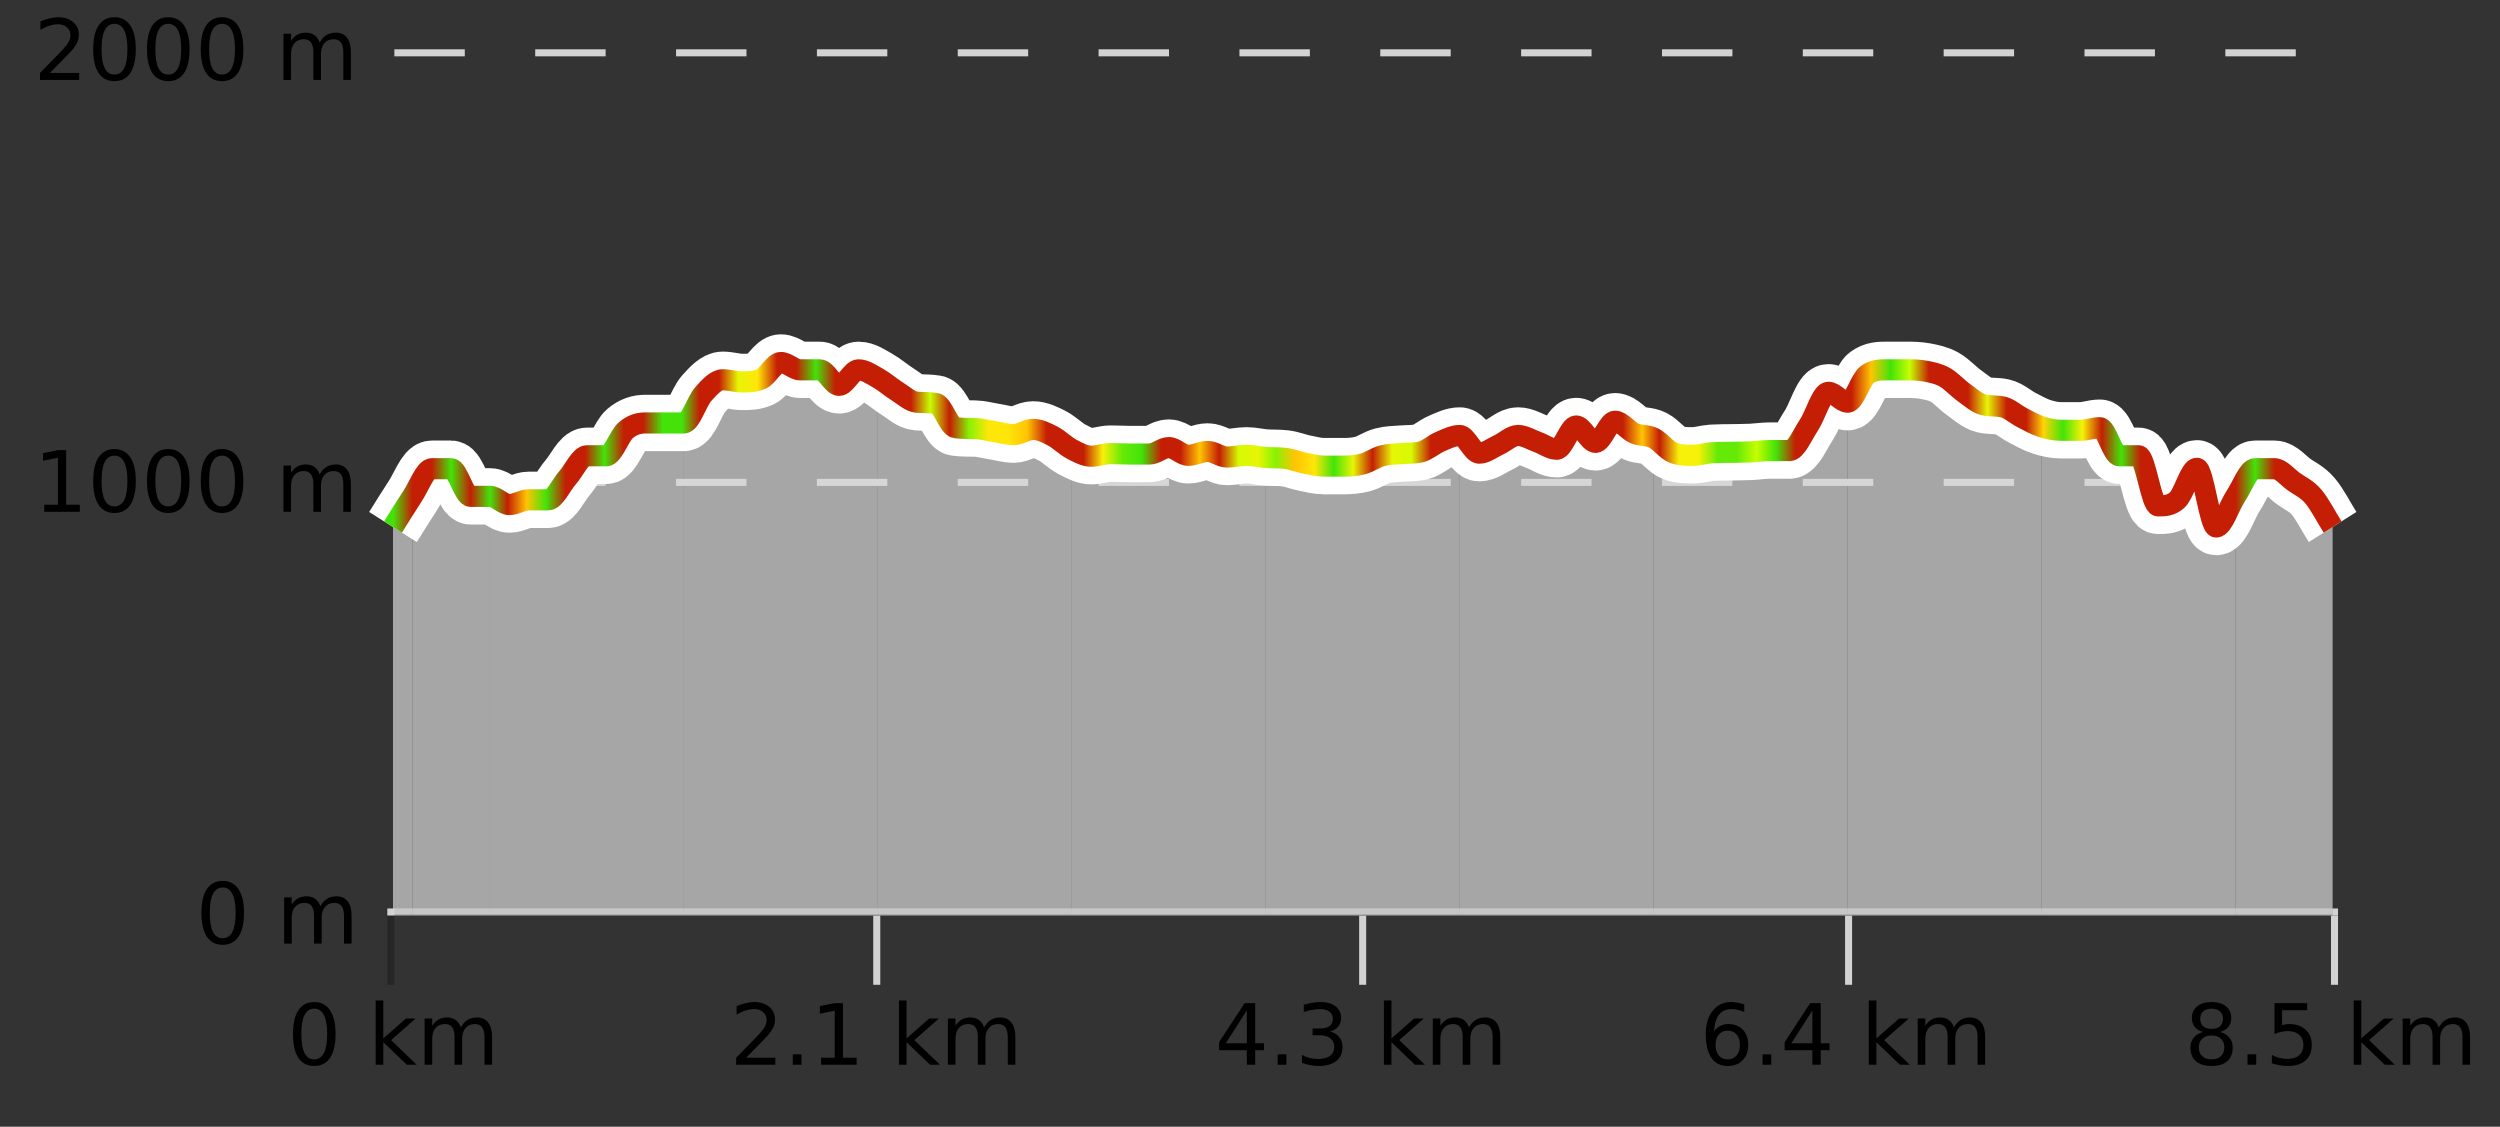 <?xml version="1.0" encoding="UTF-8"?>
<svg xmlns="http://www.w3.org/2000/svg" xmlns:xlink="http://www.w3.org/1999/xlink" width="355pt" height="160pt" viewBox="0 0 355 160" version="1.1">
<rect x="0" y="0" width="355" height="160" fill="#333333" stroke="none"/>
<defs>
<clipPath id="clip1">
  <path d="M 317 66 L 331.234 66 L 331.234 129.84 L 317 129.84 Z M 317 66 "/>
</clipPath>
<clipPath id="clip2">
  <path d="M 289 60 L 318 60 L 318 129.84 L 289 129.84 Z M 289 60 "/>
</clipPath>
<clipPath id="clip3">
  <path d="M 262 52 L 290 52 L 290 129.84 L 262 129.84 Z M 262 52 "/>
</clipPath>
<clipPath id="clip4">
  <path d="M 234 55 L 263 55 L 263 129.84 L 234 129.84 Z M 234 55 "/>
</clipPath>
<clipPath id="clip5">
  <path d="M 207 59 L 235 59 L 235 129.84 L 207 129.84 Z M 207 59 "/>
</clipPath>
<clipPath id="clip6">
  <path d="M 179 61 L 208 61 L 208 129.84 L 179 129.84 Z M 179 61 "/>
</clipPath>
<clipPath id="clip7">
  <path d="M 152 63 L 180 63 L 180 129.84 L 152 129.84 Z M 152 63 "/>
</clipPath>
<clipPath id="clip8">
  <path d="M 124 53 L 153 53 L 153 129.84 L 124 129.84 Z M 124 53 "/>
</clipPath>
<clipPath id="clip9">
  <path d="M 97 51 L 125 51 L 125 129.84 L 97 129.84 Z M 97 51 "/>
</clipPath>
<clipPath id="clip10">
  <path d="M 69 60 L 98 60 L 98 129.84 L 69 129.84 Z M 69 60 "/>
</clipPath>
<clipPath id="clip11">
  <path d="M 58 66 L 70 66 L 70 129.84 L 58 129.84 Z M 58 66 "/>
</clipPath>
<clipPath id="clip12">
  <path d="M 55.805 70 L 59 70 L 59 129.84 L 55.805 129.84 Z M 55.805 70 "/>
</clipPath>
<clipPath id="clip13">
  <path d="M 51.805 3.199 L 335.234 3.199 L 335.234 133.84 L 51.805 133.84 Z M 51.805 3.199 "/>
</clipPath>
<clipPath id="clip14">
  <path d="M 54.305 9 L 332.734 9 L 332.734 118 L 54.305 118 Z M 54.305 9 "/>
</clipPath>
<linearGradient id="linear0" gradientUnits="userSpaceOnUse" x1="55.803" y1="0" x2="331.231" y2="0" >
<stop offset="0" style="stop-color:rgb(26.275%,89.02%,3.529%);stop-opacity:1;"/>
<stop offset="0.01" style="stop-color:rgb(76.863%,11.765%,1.569%);stop-opacity:1;"/>
<stop offset="0.02" style="stop-color:rgb(76.863%,11.765%,1.569%);stop-opacity:1;"/>
<stop offset="0.03" style="stop-color:rgb(26.275%,89.02%,3.529%);stop-opacity:1;"/>
<stop offset="0.04" style="stop-color:rgb(76.863%,11.765%,1.569%);stop-opacity:1;"/>
<stop offset="0.05" style="stop-color:rgb(26.275%,89.02%,3.529%);stop-opacity:1;"/>
<stop offset="0.059" style="stop-color:rgb(76.863%,11.765%,1.569%);stop-opacity:1;"/>
<stop offset="0.069" style="stop-color:rgb(100%,76.863%,1.176%);stop-opacity:1;"/>
<stop offset="0.079" style="stop-color:rgb(26.275%,89.02%,3.529%);stop-opacity:1;"/>
<stop offset="0.089" style="stop-color:rgb(76.863%,11.765%,1.569%);stop-opacity:1;"/>
<stop offset="0.099" style="stop-color:rgb(76.863%,11.765%,1.569%);stop-opacity:1;"/>
<stop offset="0.109" style="stop-color:rgb(26.275%,89.02%,3.529%);stop-opacity:1;"/>
<stop offset="0.119" style="stop-color:rgb(76.863%,11.765%,1.569%);stop-opacity:1;"/>
<stop offset="0.129" style="stop-color:rgb(76.863%,11.765%,1.569%);stop-opacity:1;"/>
<stop offset="0.139" style="stop-color:rgb(26.275%,89.02%,3.529%);stop-opacity:1;"/>
<stop offset="0.149" style="stop-color:rgb(26.275%,89.02%,3.529%);stop-opacity:1;"/>
<stop offset="0.158" style="stop-color:rgb(76.863%,11.765%,1.569%);stop-opacity:1;"/>
<stop offset="0.168" style="stop-color:rgb(76.863%,11.765%,1.569%);stop-opacity:1;"/>
<stop offset="0.178" style="stop-color:rgb(90.588%,96.078%,2.353%);stop-opacity:1;"/>
<stop offset="0.188" style="stop-color:rgb(100%,90.196%,3.529%);stop-opacity:1;"/>
<stop offset="0.198" style="stop-color:rgb(76.863%,11.765%,1.569%);stop-opacity:1;"/>
<stop offset="0.208" style="stop-color:rgb(76.863%,11.765%,1.569%);stop-opacity:1;"/>
<stop offset="0.218" style="stop-color:rgb(26.275%,89.02%,3.529%);stop-opacity:1;"/>
<stop offset="0.228" style="stop-color:rgb(76.863%,11.765%,1.569%);stop-opacity:1;"/>
<stop offset="0.238" style="stop-color:rgb(76.863%,11.765%,1.569%);stop-opacity:1;"/>
<stop offset="0.248" style="stop-color:rgb(76.863%,11.765%,1.569%);stop-opacity:1;"/>
<stop offset="0.257" style="stop-color:rgb(76.863%,11.765%,1.569%);stop-opacity:1;"/>
<stop offset="0.267" style="stop-color:rgb(76.863%,11.765%,1.569%);stop-opacity:1;"/>
<stop offset="0.277" style="stop-color:rgb(78.039%,99.608%,0.392%);stop-opacity:1;"/>
<stop offset="0.287" style="stop-color:rgb(76.863%,11.765%,1.569%);stop-opacity:1;"/>
<stop offset="0.297" style="stop-color:rgb(52.941%,94.902%,1.569%);stop-opacity:1;"/>
<stop offset="0.307" style="stop-color:rgb(100%,90.196%,3.529%);stop-opacity:1;"/>
<stop offset="0.317" style="stop-color:rgb(100%,90.196%,3.529%);stop-opacity:1;"/>
<stop offset="0.327" style="stop-color:rgb(100%,76.863%,1.176%);stop-opacity:1;"/>
<stop offset="0.337" style="stop-color:rgb(76.863%,11.765%,1.569%);stop-opacity:1;"/>
<stop offset="0.347" style="stop-color:rgb(76.863%,11.765%,1.569%);stop-opacity:1;"/>
<stop offset="0.356" style="stop-color:rgb(76.863%,11.765%,1.569%);stop-opacity:1;"/>
<stop offset="0.366" style="stop-color:rgb(96.863%,94.51%,3.529%);stop-opacity:1;"/>
<stop offset="0.376" style="stop-color:rgb(39.608%,91.765%,2.745%);stop-opacity:1;"/>
<stop offset="0.386" style="stop-color:rgb(26.275%,89.02%,3.529%);stop-opacity:1;"/>
<stop offset="0.396" style="stop-color:rgb(76.863%,11.765%,1.569%);stop-opacity:1;"/>
<stop offset="0.406" style="stop-color:rgb(76.863%,11.765%,1.569%);stop-opacity:1;"/>
<stop offset="0.416" style="stop-color:rgb(100%,76.863%,1.176%);stop-opacity:1;"/>
<stop offset="0.426" style="stop-color:rgb(76.863%,11.765%,1.569%);stop-opacity:1;"/>
<stop offset="0.436" style="stop-color:rgb(84.314%,98.039%,1.176%);stop-opacity:1;"/>
<stop offset="0.446" style="stop-color:rgb(90.588%,96.078%,2.353%);stop-opacity:1;"/>
<stop offset="0.455" style="stop-color:rgb(52.941%,94.902%,1.569%);stop-opacity:1;"/>
<stop offset="0.465" style="stop-color:rgb(100%,76.863%,1.176%);stop-opacity:1;"/>
<stop offset="0.475" style="stop-color:rgb(100%,90.196%,3.529%);stop-opacity:1;"/>
<stop offset="0.485" style="stop-color:rgb(26.275%,89.02%,3.529%);stop-opacity:1;"/>
<stop offset="0.495" style="stop-color:rgb(90.588%,96.078%,2.353%);stop-opacity:1;"/>
<stop offset="0.505" style="stop-color:rgb(76.863%,11.765%,1.569%);stop-opacity:1;"/>
<stop offset="0.515" style="stop-color:rgb(90.588%,96.078%,2.353%);stop-opacity:1;"/>
<stop offset="0.525" style="stop-color:rgb(84.314%,98.039%,1.176%);stop-opacity:1;"/>
<stop offset="0.535" style="stop-color:rgb(76.863%,11.765%,1.569%);stop-opacity:1;"/>
<stop offset="0.545" style="stop-color:rgb(76.863%,11.765%,1.569%);stop-opacity:1;"/>
<stop offset="0.554" style="stop-color:rgb(76.863%,11.765%,1.569%);stop-opacity:1;"/>
<stop offset="0.564" style="stop-color:rgb(76.863%,11.765%,1.569%);stop-opacity:1;"/>
<stop offset="0.574" style="stop-color:rgb(76.863%,11.765%,1.569%);stop-opacity:1;"/>
<stop offset="0.584" style="stop-color:rgb(76.863%,11.765%,1.569%);stop-opacity:1;"/>
<stop offset="0.594" style="stop-color:rgb(76.863%,11.765%,1.569%);stop-opacity:1;"/>
<stop offset="0.604" style="stop-color:rgb(76.863%,11.765%,1.569%);stop-opacity:1;"/>
<stop offset="0.614" style="stop-color:rgb(76.863%,11.765%,1.569%);stop-opacity:1;"/>
<stop offset="0.624" style="stop-color:rgb(76.863%,11.765%,1.569%);stop-opacity:1;"/>
<stop offset="0.634" style="stop-color:rgb(76.863%,11.765%,1.569%);stop-opacity:1;"/>
<stop offset="0.644" style="stop-color:rgb(100%,76.863%,1.176%);stop-opacity:1;"/>
<stop offset="0.653" style="stop-color:rgb(76.863%,11.765%,1.569%);stop-opacity:1;"/>
<stop offset="0.663" style="stop-color:rgb(96.863%,94.51%,3.529%);stop-opacity:1;"/>
<stop offset="0.673" style="stop-color:rgb(96.863%,94.51%,3.529%);stop-opacity:1;"/>
<stop offset="0.683" style="stop-color:rgb(39.608%,91.765%,2.745%);stop-opacity:1;"/>
<stop offset="0.693" style="stop-color:rgb(39.608%,91.765%,2.745%);stop-opacity:1;"/>
<stop offset="0.703" style="stop-color:rgb(78.039%,99.608%,0.392%);stop-opacity:1;"/>
<stop offset="0.713" style="stop-color:rgb(26.275%,89.02%,3.529%);stop-opacity:1;"/>
<stop offset="0.723" style="stop-color:rgb(76.863%,11.765%,1.569%);stop-opacity:1;"/>
<stop offset="0.733" style="stop-color:rgb(76.863%,11.765%,1.569%);stop-opacity:1;"/>
<stop offset="0.743" style="stop-color:rgb(76.863%,11.765%,1.569%);stop-opacity:1;"/>
<stop offset="0.752" style="stop-color:rgb(76.863%,11.765%,1.569%);stop-opacity:1;"/>
<stop offset="0.762" style="stop-color:rgb(100%,76.863%,1.176%);stop-opacity:1;"/>
<stop offset="0.772" style="stop-color:rgb(26.275%,89.02%,3.529%);stop-opacity:1;"/>
<stop offset="0.782" style="stop-color:rgb(78.039%,99.608%,0.392%);stop-opacity:1;"/>
<stop offset="0.792" style="stop-color:rgb(76.863%,11.765%,1.569%);stop-opacity:1;"/>
<stop offset="0.802" style="stop-color:rgb(76.863%,11.765%,1.569%);stop-opacity:1;"/>
<stop offset="0.812" style="stop-color:rgb(76.863%,11.765%,1.569%);stop-opacity:1;"/>
<stop offset="0.822" style="stop-color:rgb(90.588%,96.078%,2.353%);stop-opacity:1;"/>
<stop offset="0.832" style="stop-color:rgb(76.863%,11.765%,1.569%);stop-opacity:1;"/>
<stop offset="0.842" style="stop-color:rgb(76.863%,11.765%,1.569%);stop-opacity:1;"/>
<stop offset="0.851" style="stop-color:rgb(100%,83.529%,2.353%);stop-opacity:1;"/>
<stop offset="0.861" style="stop-color:rgb(26.275%,89.02%,3.529%);stop-opacity:1;"/>
<stop offset="0.871" style="stop-color:rgb(96.863%,94.51%,3.529%);stop-opacity:1;"/>
<stop offset="0.881" style="stop-color:rgb(76.863%,11.765%,1.569%);stop-opacity:1;"/>
<stop offset="0.891" style="stop-color:rgb(26.275%,89.02%,3.529%);stop-opacity:1;"/>
<stop offset="0.901" style="stop-color:rgb(76.863%,11.765%,1.569%);stop-opacity:1;"/>
<stop offset="0.911" style="stop-color:rgb(76.863%,11.765%,1.569%);stop-opacity:1;"/>
<stop offset="0.921" style="stop-color:rgb(76.863%,11.765%,1.569%);stop-opacity:1;"/>
<stop offset="0.931" style="stop-color:rgb(76.863%,11.765%,1.569%);stop-opacity:1;"/>
<stop offset="0.941" style="stop-color:rgb(76.863%,11.765%,1.569%);stop-opacity:1;"/>
<stop offset="0.95" style="stop-color:rgb(76.863%,11.765%,1.569%);stop-opacity:1;"/>
<stop offset="0.96" style="stop-color:rgb(26.275%,89.02%,3.529%);stop-opacity:1;"/>
<stop offset="0.97" style="stop-color:rgb(76.863%,11.765%,1.569%);stop-opacity:1;"/>
<stop offset="0.98" style="stop-color:rgb(76.863%,11.765%,1.569%);stop-opacity:1;"/>
<stop offset="0.99" style="stop-color:rgb(76.863%,11.765%,1.569%);stop-opacity:1;"/>
<stop offset="1" style="stop-color:rgb(76.863%,11.765%,1.569%);stop-opacity:1;"/>
</linearGradient>
</defs>
<g id="surface1">
<path style="fill:none;stroke-width:1;stroke-linecap:butt;stroke-linejoin:miter;stroke:rgb(0%,0%,0%);stroke-opacity:0.247;stroke-miterlimit:10;" d="M 55.5 130 L 55.5 139.84 "/>
<path style="fill:none;stroke-width:1;stroke-linecap:butt;stroke-linejoin:miter;stroke:rgb(82.353%,82.353%,82.353%);stroke-opacity:1;stroke-miterlimit:10;" d="M 124.5 130 L 124.5 139.84 "/>
<path style="fill:none;stroke-width:1;stroke-linecap:butt;stroke-linejoin:miter;stroke:rgb(82.353%,82.353%,82.353%);stroke-opacity:1;stroke-miterlimit:10;" d="M 193.5 130 L 193.5 139.84 "/>
<path style="fill:none;stroke-width:1;stroke-linecap:butt;stroke-linejoin:miter;stroke:rgb(82.353%,82.353%,82.353%);stroke-opacity:1;stroke-miterlimit:10;" d="M 262.5 130 L 262.5 139.84 "/>
<path style="fill:none;stroke-width:1;stroke-linecap:butt;stroke-linejoin:miter;stroke:rgb(82.353%,82.353%,82.353%);stroke-opacity:1;stroke-miterlimit:10;" d="M 331.5 130 L 331.5 139.84 "/>
<path style="fill:none;stroke-width:1;stroke-linecap:butt;stroke-linejoin:miter;stroke:rgb(82.353%,82.353%,82.353%);stroke-opacity:1;stroke-miterlimit:10;" d="M 55 129.5 L 332 129.5 "/>
<path style=" stroke:none;fill-rule:nonzero;fill:rgb(0%,0%,0%);fill-opacity:1;" d="M 44.617 143.227 C 44.012 143.227 43.555 143.531 43.242 144.133 C 42.938 144.727 42.789 145.629 42.789 146.836 C 42.789 148.035 42.938 148.938 43.242 149.539 C 43.555 150.133 44.012 150.43 44.617 150.43 C 45.23 150.43 45.688 150.133 45.992 149.539 C 46.305 148.938 46.461 148.035 46.461 146.836 C 46.461 145.629 46.305 144.727 45.992 144.133 C 45.688 143.531 45.23 143.227 44.617 143.227 Z M 44.617 142.289 C 45.594 142.289 46.344 142.68 46.867 143.461 C 47.387 144.234 47.648 145.359 47.648 146.836 C 47.648 148.305 47.387 149.43 46.867 150.211 C 46.344 150.984 45.594 151.367 44.617 151.367 C 43.637 151.367 42.887 150.984 42.367 150.211 C 41.855 149.43 41.602 148.305 41.602 146.836 C 41.602 145.359 41.855 144.234 42.367 143.461 C 42.887 142.68 43.637 142.289 44.617 142.289 Z M 53.348 142.07 L 54.426 142.07 L 54.426 147.461 L 57.645 144.633 L 59.02 144.633 L 55.535 147.695 L 59.176 151.195 L 57.77 151.195 L 54.426 147.992 L 54.426 151.195 L 53.348 151.195 Z M 65.438 145.898 C 65.707 145.41 66.031 145.051 66.406 144.82 C 66.781 144.594 67.223 144.477 67.734 144.477 C 68.422 144.477 68.945 144.719 69.312 145.195 C 69.688 145.676 69.875 146.352 69.875 147.227 L 69.875 151.195 L 68.797 151.195 L 68.797 147.273 C 68.797 146.641 68.68 146.172 68.453 145.867 C 68.234 145.566 67.895 145.414 67.438 145.414 C 66.875 145.414 66.43 145.602 66.109 145.977 C 65.785 146.344 65.625 146.848 65.625 147.492 L 65.625 151.195 L 64.547 151.195 L 64.547 147.273 C 64.547 146.641 64.43 146.172 64.203 145.867 C 63.984 145.566 63.641 145.414 63.172 145.414 C 62.617 145.414 62.18 145.602 61.859 145.977 C 61.535 146.344 61.375 146.848 61.375 147.492 L 61.375 151.195 L 60.297 151.195 L 60.297 144.633 L 61.375 144.633 L 61.375 145.648 C 61.625 145.254 61.922 144.961 62.266 144.773 C 62.609 144.578 63.016 144.477 63.484 144.477 C 63.961 144.477 64.367 144.598 64.703 144.836 C 65.035 145.078 65.281 145.43 65.438 145.898 Z M 40.805 140.055 "/>
<path style=" stroke:none;fill-rule:nonzero;fill:rgb(0%,0%,0%);fill-opacity:1;" d="M 105.957 150.195 L 110.098 150.195 L 110.098 151.195 L 104.535 151.195 L 104.535 150.195 C 104.98 149.738 105.59 149.117 106.363 148.336 C 107.145 147.547 107.633 147.035 107.832 146.805 C 108.215 146.391 108.48 146.035 108.629 145.742 C 108.785 145.441 108.863 145.148 108.863 144.867 C 108.863 144.398 108.695 144.02 108.363 143.727 C 108.039 143.438 107.617 143.289 107.098 143.289 C 106.723 143.289 106.324 143.352 105.91 143.477 C 105.504 143.602 105.066 143.801 104.598 144.07 L 104.598 142.867 C 105.074 142.68 105.52 142.539 105.926 142.445 C 106.34 142.344 106.723 142.289 107.066 142.289 C 107.973 142.289 108.695 142.52 109.238 142.977 C 109.777 143.426 110.051 144.031 110.051 144.789 C 110.051 145.145 109.98 145.484 109.848 145.805 C 109.711 146.129 109.465 146.508 109.113 146.945 C 109.008 147.062 108.695 147.391 108.176 147.93 C 107.652 148.473 106.914 149.227 105.957 150.195 Z M 112.578 149.711 L 113.812 149.711 L 113.812 151.195 L 112.578 151.195 Z M 116.594 150.195 L 118.531 150.195 L 118.531 143.523 L 116.422 143.945 L 116.422 142.867 L 118.516 142.445 L 119.703 142.445 L 119.703 150.195 L 121.641 150.195 L 121.641 151.195 L 116.594 151.195 Z M 127.652 142.07 L 128.73 142.07 L 128.73 147.461 L 131.949 144.633 L 133.324 144.633 L 129.84 147.695 L 133.48 151.195 L 132.074 151.195 L 128.73 147.992 L 128.73 151.195 L 127.652 151.195 Z M 139.742 145.898 C 140.012 145.41 140.336 145.051 140.711 144.82 C 141.086 144.594 141.527 144.477 142.039 144.477 C 142.727 144.477 143.25 144.719 143.617 145.195 C 143.992 145.676 144.18 146.352 144.18 147.227 L 144.18 151.195 L 143.102 151.195 L 143.102 147.273 C 143.102 146.641 142.984 146.172 142.758 145.867 C 142.539 145.566 142.199 145.414 141.742 145.414 C 141.18 145.414 140.734 145.602 140.414 145.977 C 140.09 146.344 139.93 146.848 139.93 147.492 L 139.93 151.195 L 138.852 151.195 L 138.852 147.273 C 138.852 146.641 138.734 146.172 138.508 145.867 C 138.289 145.566 137.945 145.414 137.477 145.414 C 136.922 145.414 136.484 145.602 136.164 145.977 C 135.84 146.344 135.68 146.848 135.68 147.492 L 135.68 151.195 L 134.602 151.195 L 134.602 144.633 L 135.68 144.633 L 135.68 145.648 C 135.93 145.254 136.227 144.961 136.57 144.773 C 136.914 144.578 137.32 144.477 137.789 144.477 C 138.266 144.477 138.672 144.598 139.008 144.836 C 139.34 145.078 139.586 145.43 139.742 145.898 Z M 103.66 140.055 "/>
<path style=" stroke:none;fill-rule:nonzero;fill:rgb(0%,0%,0%);fill-opacity:1;" d="M 177.047 143.477 L 174.062 148.148 L 177.047 148.148 Z M 176.734 142.445 L 178.234 142.445 L 178.234 148.148 L 179.484 148.148 L 179.484 149.133 L 178.234 149.133 L 178.234 151.195 L 177.047 151.195 L 177.047 149.133 L 173.109 149.133 L 173.109 147.992 Z M 181.43 149.711 L 182.664 149.711 L 182.664 151.195 L 181.43 151.195 Z M 188.84 146.477 C 189.402 146.602 189.84 146.859 190.152 147.242 C 190.473 147.617 190.637 148.086 190.637 148.648 C 190.637 149.516 190.34 150.188 189.746 150.664 C 189.152 151.133 188.309 151.367 187.215 151.367 C 186.848 151.367 186.469 151.328 186.074 151.258 C 185.688 151.188 185.293 151.078 184.887 150.93 L 184.887 149.789 C 185.207 149.977 185.562 150.125 185.949 150.227 C 186.344 150.32 186.754 150.367 187.184 150.367 C 187.922 150.367 188.484 150.223 188.871 149.93 C 189.266 149.641 189.465 149.211 189.465 148.648 C 189.465 148.141 189.281 147.738 188.918 147.445 C 188.551 147.156 188.051 147.008 187.418 147.008 L 186.387 147.008 L 186.387 146.039 L 187.465 146.039 C 188.035 146.039 188.48 145.926 188.793 145.695 C 189.105 145.457 189.262 145.117 189.262 144.68 C 189.262 144.234 189.098 143.891 188.777 143.648 C 188.465 143.41 188.012 143.289 187.418 143.289 C 187.082 143.289 186.73 143.328 186.355 143.398 C 185.988 143.461 185.582 143.566 185.137 143.711 L 185.137 142.664 C 185.594 142.539 186.016 142.445 186.402 142.383 C 186.797 142.32 187.168 142.289 187.512 142.289 C 188.418 142.289 189.129 142.492 189.652 142.898 C 190.172 143.305 190.434 143.859 190.434 144.555 C 190.434 145.047 190.293 145.457 190.012 145.789 C 189.738 146.125 189.348 146.352 188.84 146.477 Z M 196.508 142.07 L 197.586 142.07 L 197.586 147.461 L 200.805 144.633 L 202.18 144.633 L 198.695 147.695 L 202.336 151.195 L 200.93 151.195 L 197.586 147.992 L 197.586 151.195 L 196.508 151.195 Z M 208.598 145.898 C 208.867 145.41 209.191 145.051 209.566 144.82 C 209.941 144.594 210.383 144.477 210.895 144.477 C 211.582 144.477 212.105 144.719 212.473 145.195 C 212.848 145.676 213.035 146.352 213.035 147.227 L 213.035 151.195 L 211.957 151.195 L 211.957 147.273 C 211.957 146.641 211.84 146.172 211.613 145.867 C 211.395 145.566 211.055 145.414 210.598 145.414 C 210.035 145.414 209.59 145.602 209.27 145.977 C 208.945 146.344 208.785 146.848 208.785 147.492 L 208.785 151.195 L 207.707 151.195 L 207.707 147.273 C 207.707 146.641 207.59 146.172 207.363 145.867 C 207.145 145.566 206.801 145.414 206.332 145.414 C 205.777 145.414 205.34 145.602 205.02 145.977 C 204.695 146.344 204.535 146.848 204.535 147.492 L 204.535 151.195 L 203.457 151.195 L 203.457 144.633 L 204.535 144.633 L 204.535 145.648 C 204.785 145.254 205.082 144.961 205.426 144.773 C 205.77 144.578 206.176 144.477 206.645 144.477 C 207.121 144.477 207.527 144.598 207.863 144.836 C 208.195 145.078 208.441 145.43 208.598 145.898 Z M 172.516 140.055 "/>
<path style=" stroke:none;fill-rule:nonzero;fill:rgb(0%,0%,0%);fill-opacity:1;" d="M 245.344 146.352 C 244.812 146.352 244.391 146.535 244.078 146.898 C 243.766 147.266 243.609 147.758 243.609 148.383 C 243.609 149.02 243.766 149.52 244.078 149.883 C 244.391 150.25 244.812 150.43 245.344 150.43 C 245.875 150.43 246.289 150.25 246.594 149.883 C 246.906 149.52 247.062 149.02 247.062 148.383 C 247.062 147.758 246.906 147.266 246.594 146.898 C 246.289 146.535 245.875 146.352 245.344 146.352 Z M 247.688 142.633 L 247.688 143.711 C 247.383 143.578 247.082 143.473 246.781 143.398 C 246.477 143.328 246.18 143.289 245.891 143.289 C 245.109 143.289 244.508 143.555 244.094 144.086 C 243.688 144.609 243.453 145.398 243.391 146.461 C 243.617 146.129 243.906 145.875 244.25 145.695 C 244.602 145.508 244.988 145.414 245.406 145.414 C 246.281 145.414 246.973 145.68 247.484 146.211 C 247.992 146.742 248.25 147.469 248.25 148.383 C 248.25 149.289 247.984 150.016 247.453 150.555 C 246.922 151.098 246.219 151.367 245.344 151.367 C 244.32 151.367 243.547 150.984 243.016 150.211 C 242.484 149.43 242.219 148.305 242.219 146.836 C 242.219 145.453 242.547 144.348 243.203 143.523 C 243.859 142.703 244.738 142.289 245.844 142.289 C 246.133 142.289 246.43 142.32 246.734 142.383 C 247.035 142.438 247.352 142.52 247.688 142.633 Z M 250.289 149.711 L 251.523 149.711 L 251.523 151.195 L 250.289 151.195 Z M 257.355 143.477 L 254.371 148.148 L 257.355 148.148 Z M 257.043 142.445 L 258.543 142.445 L 258.543 148.148 L 259.793 148.148 L 259.793 149.133 L 258.543 149.133 L 258.543 151.195 L 257.355 151.195 L 257.355 149.133 L 253.418 149.133 L 253.418 147.992 Z M 265.367 142.07 L 266.445 142.07 L 266.445 147.461 L 269.664 144.633 L 271.039 144.633 L 267.555 147.695 L 271.195 151.195 L 269.789 151.195 L 266.445 147.992 L 266.445 151.195 L 265.367 151.195 Z M 277.457 145.898 C 277.727 145.41 278.051 145.051 278.426 144.82 C 278.801 144.594 279.242 144.477 279.754 144.477 C 280.441 144.477 280.965 144.719 281.332 145.195 C 281.707 145.676 281.895 146.352 281.895 147.227 L 281.895 151.195 L 280.816 151.195 L 280.816 147.273 C 280.816 146.641 280.699 146.172 280.473 145.867 C 280.254 145.566 279.914 145.414 279.457 145.414 C 278.895 145.414 278.449 145.602 278.129 145.977 C 277.805 146.344 277.645 146.848 277.645 147.492 L 277.645 151.195 L 276.566 151.195 L 276.566 147.273 C 276.566 146.641 276.449 146.172 276.223 145.867 C 276.004 145.566 275.66 145.414 275.191 145.414 C 274.637 145.414 274.199 145.602 273.879 145.977 C 273.555 146.344 273.395 146.848 273.395 147.492 L 273.395 151.195 L 272.316 151.195 L 272.316 144.633 L 273.395 144.633 L 273.395 145.648 C 273.645 145.254 273.941 144.961 274.285 144.773 C 274.629 144.578 275.035 144.477 275.504 144.477 C 275.98 144.477 276.387 144.598 276.723 144.836 C 277.055 145.078 277.301 145.43 277.457 145.898 Z M 241.375 140.055 "/>
<path style=" stroke:none;fill-rule:nonzero;fill:rgb(0%,0%,0%);fill-opacity:1;" d="M 314.043 147.039 C 313.48 147.039 313.035 147.191 312.715 147.492 C 312.391 147.797 312.23 148.207 312.23 148.727 C 312.23 149.258 312.391 149.676 312.715 149.977 C 313.035 150.281 313.48 150.43 314.043 150.43 C 314.605 150.43 315.047 150.281 315.371 149.977 C 315.691 149.676 315.855 149.258 315.855 148.727 C 315.855 148.207 315.691 147.797 315.371 147.492 C 315.059 147.191 314.613 147.039 314.043 147.039 Z M 312.855 146.539 C 312.355 146.414 311.957 146.18 311.668 145.836 C 311.387 145.484 311.246 145.055 311.246 144.555 C 311.246 143.859 311.496 143.305 311.996 142.898 C 312.496 142.492 313.176 142.289 314.043 142.289 C 314.918 142.289 315.598 142.492 316.09 142.898 C 316.59 143.305 316.84 143.859 316.84 144.555 C 316.84 145.055 316.699 145.484 316.418 145.836 C 316.137 146.18 315.738 146.414 315.23 146.539 C 315.801 146.676 316.246 146.938 316.559 147.32 C 316.879 147.707 317.043 148.176 317.043 148.727 C 317.043 149.582 316.781 150.238 316.262 150.695 C 315.75 151.145 315.012 151.367 314.043 151.367 C 313.082 151.367 312.344 151.145 311.824 150.695 C 311.301 150.238 311.043 149.582 311.043 148.727 C 311.043 148.176 311.203 147.707 311.527 147.32 C 311.848 146.938 312.293 146.676 312.855 146.539 Z M 312.434 144.664 C 312.434 145.125 312.574 145.477 312.855 145.727 C 313.137 145.977 313.531 146.102 314.043 146.102 C 314.551 146.102 314.949 145.977 315.23 145.727 C 315.52 145.477 315.668 145.125 315.668 144.664 C 315.668 144.219 315.52 143.867 315.23 143.617 C 314.949 143.359 314.551 143.227 314.043 143.227 C 313.531 143.227 313.137 143.359 312.855 143.617 C 312.574 143.867 312.434 144.219 312.434 144.664 Z M 319.148 149.711 L 320.383 149.711 L 320.383 151.195 L 319.148 151.195 Z M 322.977 142.445 L 327.617 142.445 L 327.617 143.445 L 324.055 143.445 L 324.055 145.586 C 324.23 145.523 324.402 145.484 324.57 145.461 C 324.746 145.43 324.918 145.414 325.086 145.414 C 326.062 145.414 326.84 145.688 327.414 146.227 C 327.984 146.758 328.273 147.477 328.273 148.383 C 328.273 149.332 327.977 150.066 327.383 150.586 C 326.797 151.109 325.977 151.367 324.914 151.367 C 324.539 151.367 324.156 151.336 323.773 151.273 C 323.398 151.211 323.008 151.117 322.602 150.992 L 322.602 149.805 C 322.953 149.992 323.32 150.133 323.695 150.227 C 324.07 150.32 324.465 150.367 324.883 150.367 C 325.559 150.367 326.094 150.191 326.492 149.836 C 326.887 149.484 327.086 149 327.086 148.383 C 327.086 147.781 326.887 147.301 326.492 146.945 C 326.094 146.594 325.559 146.414 324.883 146.414 C 324.57 146.414 324.25 146.453 323.93 146.523 C 323.617 146.586 323.297 146.691 322.977 146.836 Z M 334.223 142.07 L 335.301 142.07 L 335.301 147.461 L 338.52 144.633 L 339.895 144.633 L 336.41 147.695 L 340.051 151.195 L 338.645 151.195 L 335.301 147.992 L 335.301 151.195 L 334.223 151.195 Z M 346.312 145.898 C 346.582 145.41 346.906 145.051 347.281 144.82 C 347.656 144.594 348.098 144.477 348.609 144.477 C 349.297 144.477 349.82 144.719 350.188 145.195 C 350.562 145.676 350.75 146.352 350.75 147.227 L 350.75 151.195 L 349.672 151.195 L 349.672 147.273 C 349.672 146.641 349.555 146.172 349.328 145.867 C 349.109 145.566 348.77 145.414 348.312 145.414 C 347.75 145.414 347.305 145.602 346.984 145.977 C 346.66 146.344 346.5 146.848 346.5 147.492 L 346.5 151.195 L 345.422 151.195 L 345.422 147.273 C 345.422 146.641 345.305 146.172 345.078 145.867 C 344.859 145.566 344.516 145.414 344.047 145.414 C 343.492 145.414 343.055 145.602 342.734 145.977 C 342.41 146.344 342.25 146.848 342.25 147.492 L 342.25 151.195 L 341.172 151.195 L 341.172 144.633 L 342.25 144.633 L 342.25 145.648 C 342.5 145.254 342.797 144.961 343.141 144.773 C 343.484 144.578 343.891 144.477 344.359 144.477 C 344.836 144.477 345.242 144.598 345.578 144.836 C 345.91 145.078 346.156 145.43 346.312 145.898 Z M 310.23 140.055 "/>
<path style="fill:none;stroke-width:1;stroke-linecap:butt;stroke-linejoin:miter;stroke:rgb(82.353%,82.353%,82.353%);stroke-opacity:1;stroke-dasharray:10,10;stroke-miterlimit:10;" d="M 56 7.5 L 331.23 7.5 "/>
<path style="fill:none;stroke-width:1;stroke-linecap:butt;stroke-linejoin:miter;stroke:rgb(82.353%,82.353%,82.353%);stroke-opacity:1;stroke-dasharray:10,10;stroke-miterlimit:10;" d="M 56 68.5 L 331.23 68.5 "/>
<path style="fill:none;stroke-width:1;stroke-linecap:butt;stroke-linejoin:miter;stroke:rgb(0%,0%,0%);stroke-opacity:0.247;stroke-miterlimit:10;" d="M 56 129.5 L 331.23 129.5 "/>
<g clip-path="url(#clip1)" clip-rule="nonzero">
<path style=" stroke:none;fill-rule:nonzero;fill:rgb(84.706%,84.706%,84.706%);fill-opacity:0.698;" d="M 317.461 70.48 C 318.379 69.176 319.297 66.559 320.215 66.559 C 321.133 66.559 322.051 66.559 322.969 66.559 C 323.887 66.559 324.805 67.742 325.723 68.398 C 326.641 69.051 327.559 69.41 328.477 70.48 C 329.395 71.555 330.312 73.383 331.23 74.836 L 331.23 129.84 L 317.461 129.84 Z M 317.461 70.48 "/>
</g>
<g clip-path="url(#clip2)" clip-rule="nonzero">
<path style=" stroke:none;fill-rule:nonzero;fill:rgb(84.706%,84.706%,84.706%);fill-opacity:0.698;" d="M 289.918 60.609 C 290.836 60.773 291.754 61.102 292.672 61.102 C 293.59 61.102 294.508 61.102 295.426 61.102 C 296.344 61.102 297.262 60.73 298.18 60.73 C 299.098 60.73 300.016 64.719 300.934 64.719 C 301.852 64.719 302.77 64.719 303.688 64.719 C 304.605 64.719 305.523 71.832 306.441 71.832 C 307.359 71.832 308.277 71.832 309.195 70.973 C 310.117 70.113 311.035 66.496 311.953 66.496 C 312.871 66.496 313.789 74.836 314.707 74.836 C 315.625 74.836 316.543 71.934 317.461 70.48 L 317.461 129.84 L 289.918 129.84 Z M 289.918 60.609 "/>
</g>
<g clip-path="url(#clip3)" clip-rule="nonzero">
<path style=" stroke:none;fill-rule:nonzero;fill:rgb(84.706%,84.706%,84.706%);fill-opacity:0.698;" d="M 262.375 57.113 C 263.293 55.805 264.211 53.863 265.129 53.191 C 266.047 52.516 266.965 52.516 267.883 52.516 C 268.801 52.516 269.719 52.516 270.637 52.516 C 271.555 52.516 272.473 52.527 273.391 52.699 C 274.309 52.875 275.227 53.047 276.145 53.559 C 277.062 54.07 277.98 55.113 278.898 55.766 C 279.816 56.418 280.734 57.254 281.656 57.48 C 282.574 57.711 283.492 57.582 284.41 57.789 C 285.328 57.996 286.246 58.852 287.164 59.32 C 288.082 59.793 289 60.18 289.918 60.609 L 289.918 129.84 L 262.375 129.84 Z M 262.375 57.113 "/>
</g>
<g clip-path="url(#clip4)" clip-rule="nonzero">
<path style=" stroke:none;fill-rule:nonzero;fill:rgb(84.706%,84.706%,84.706%);fill-opacity:0.698;" d="M 234.832 62.203 C 235.75 62.898 236.668 63.922 237.586 64.289 C 238.504 64.656 239.422 64.656 240.34 64.656 C 241.258 64.656 242.176 64.348 243.094 64.289 C 244.012 64.23 244.93 64.246 245.848 64.227 C 246.766 64.211 247.684 64.207 248.602 64.168 C 249.52 64.125 250.438 63.98 251.355 63.98 C 252.273 63.98 253.195 63.98 254.113 63.98 C 255.031 63.98 255.949 61.742 256.867 60.363 C 257.785 58.984 258.703 55.703 259.621 55.703 C 260.539 55.703 261.457 56.645 262.375 57.113 L 262.375 129.84 L 234.832 129.84 Z M 234.832 62.203 "/>
</g>
<g clip-path="url(#clip5)" clip-rule="nonzero">
<path style=" stroke:none;fill-rule:nonzero;fill:rgb(84.706%,84.706%,84.706%);fill-opacity:0.698;" d="M 207.289 61.836 C 208.207 62.676 209.125 64.352 210.043 64.352 C 210.961 64.352 211.879 63.605 212.797 63.184 C 213.715 62.766 214.633 61.836 215.551 61.836 C 216.469 61.836 217.387 62.43 218.305 62.758 C 219.223 63.082 220.141 63.797 221.059 63.797 C 221.977 63.797 222.895 60.488 223.812 60.488 C 224.734 60.488 225.652 62.816 226.57 62.816 C 227.488 62.816 228.406 59.812 229.324 59.812 C 230.242 59.812 231.16 61.133 232.078 61.531 C 232.996 61.93 233.914 61.98 234.832 62.203 L 234.832 129.84 L 207.289 129.84 Z M 207.289 61.836 "/>
</g>
<g clip-path="url(#clip6)" clip-rule="nonzero">
<path style=" stroke:none;fill-rule:nonzero;fill:rgb(84.706%,84.706%,84.706%);fill-opacity:0.698;" d="M 179.746 64.965 C 180.664 65 181.582 64.969 182.5 65.086 C 183.418 65.203 184.336 65.578 185.254 65.762 C 186.172 65.945 187.09 66.191 188.008 66.191 C 188.926 66.191 189.844 66.191 190.762 66.191 C 191.68 66.191 192.598 66.129 193.516 65.883 C 194.434 65.637 195.352 64.965 196.273 64.719 C 197.191 64.473 198.109 64.488 199.027 64.41 C 199.945 64.336 200.863 64.398 201.781 64.168 C 202.699 63.934 203.617 63.082 204.535 62.695 C 205.453 62.305 206.371 62.121 207.289 61.836 L 207.289 129.84 L 179.746 129.84 Z M 179.746 64.965 "/>
</g>
<g clip-path="url(#clip7)" clip-rule="nonzero">
<path style=" stroke:none;fill-rule:nonzero;fill:rgb(84.706%,84.706%,84.706%);fill-opacity:0.698;" d="M 152.203 63.797 C 153.121 64.125 154.039 64.781 154.957 64.781 C 155.875 64.781 156.793 64.41 157.711 64.41 C 158.629 64.41 159.547 64.473 160.465 64.473 C 161.383 64.473 162.301 64.473 163.219 64.473 C 164.137 64.473 165.055 63.555 165.973 63.555 C 166.891 63.555 167.812 64.656 168.73 64.656 C 169.648 64.656 170.566 64.105 171.484 64.105 C 172.402 64.105 173.32 64.902 174.238 64.902 C 175.156 64.902 176.074 64.656 176.992 64.656 C 177.91 64.656 178.828 64.859 179.746 64.965 L 179.746 129.84 L 152.203 129.84 Z M 152.203 63.797 "/>
</g>
<g clip-path="url(#clip8)" clip-rule="nonzero">
<path style=" stroke:none;fill-rule:nonzero;fill:rgb(84.706%,84.706%,84.706%);fill-opacity:0.698;" d="M 124.66 53.68 C 125.578 54.312 126.496 55.008 127.414 55.582 C 128.332 56.152 129.25 57.035 130.168 57.113 C 131.086 57.191 132.004 57.133 132.922 57.297 C 133.84 57.465 134.758 60.609 135.676 60.73 C 136.594 60.855 137.512 60.836 138.43 60.855 C 139.348 60.875 140.27 61.141 141.188 61.285 C 142.105 61.426 143.023 61.715 143.941 61.715 C 144.859 61.715 145.777 60.977 146.695 60.977 C 147.613 60.977 148.531 61.426 149.449 61.898 C 150.367 62.367 151.285 63.164 152.203 63.797 L 152.203 129.84 L 124.66 129.84 Z M 124.66 53.68 "/>
</g>
<g clip-path="url(#clip9)" clip-rule="nonzero">
<path style=" stroke:none;fill-rule:nonzero;fill:rgb(84.706%,84.706%,84.706%);fill-opacity:0.698;" d="M 97.117 60.059 C 98.035 58.688 98.953 56.973 99.871 55.949 C 100.789 54.926 101.707 53.926 102.625 53.926 C 103.543 53.926 104.461 54.234 105.379 54.234 C 106.297 54.234 107.215 54.234 108.133 53.805 C 109.051 53.375 109.969 51.473 110.887 51.473 C 111.809 51.473 112.727 52.516 113.645 52.516 C 114.562 52.516 115.48 52.516 116.398 52.516 C 117.316 52.516 118.234 54.723 119.152 54.723 C 120.07 54.723 120.988 52.516 121.906 52.516 C 122.824 52.516 123.742 53.293 124.66 53.68 L 124.66 129.84 L 97.117 129.84 Z M 97.117 60.059 "/>
</g>
<g clip-path="url(#clip10)" clip-rule="nonzero">
<path style=" stroke:none;fill-rule:nonzero;fill:rgb(84.706%,84.706%,84.706%);fill-opacity:0.698;" d="M 69.574 70.48 C 70.492 70.871 71.41 71.648 72.328 71.648 C 73.246 71.648 74.164 70.973 75.082 70.973 C 76 70.973 76.918 70.973 77.836 70.973 C 78.754 70.973 79.672 68.887 80.59 67.844 C 81.508 66.805 82.426 64.719 83.348 64.719 C 84.266 64.719 85.184 64.719 86.102 64.719 C 87.02 64.719 87.938 61.879 88.855 61.102 C 89.773 60.324 90.691 60.059 91.609 60.059 C 92.527 60.059 93.445 60.059 94.363 60.059 C 95.281 60.059 96.199 60.059 97.117 60.059 L 97.117 129.84 L 69.574 129.84 Z M 69.574 70.48 "/>
</g>
<g clip-path="url(#clip11)" clip-rule="nonzero">
<path style=" stroke:none;fill-rule:nonzero;fill:rgb(84.706%,84.706%,84.706%);fill-opacity:0.698;" d="M 58.559 70.48 C 59.477 69.176 60.395 66.559 61.312 66.559 C 62.23 66.559 63.148 66.559 64.066 66.559 C 64.984 66.559 65.902 70.48 66.82 70.48 C 67.738 70.48 68.656 70.48 69.574 70.48 L 69.574 129.84 L 58.559 129.84 Z M 58.559 70.48 "/>
</g>
<g clip-path="url(#clip12)" clip-rule="nonzero">
<path style=" stroke:none;fill-rule:nonzero;fill:rgb(84.706%,84.706%,84.706%);fill-opacity:0.698;" d="M 55.805 74.836 C 56.723 73.383 57.641 71.934 58.559 70.48 L 58.559 129.84 L 55.805 129.84 Z M 55.805 74.836 "/>
</g>
<g clip-path="url(#clip13)" clip-rule="nonzero">
<path style="fill:none;stroke-width:8;stroke-linecap:butt;stroke-linejoin:miter;stroke:rgb(100%,100%,100%);stroke-opacity:1;stroke-miterlimit:10;" d="M 55.805 74.836 C 56.723 73.383 57.641 71.863 58.559 70.48 C 59.477 69.102 60.395 66.559 61.312 66.559 C 62.23 66.559 63.148 66.559 64.066 66.559 C 64.984 66.559 65.902 70.48 66.82 70.48 C 67.738 70.48 68.656 70.48 69.574 70.48 C 70.492 70.48 71.41 71.648 72.328 71.648 C 73.246 71.648 74.164 70.973 75.082 70.973 C 76 70.973 76.918 70.973 77.836 70.973 C 78.754 70.973 79.672 68.887 80.59 67.844 C 81.508 66.805 82.426 64.719 83.348 64.719 C 84.266 64.719 85.184 64.719 86.102 64.719 C 87.02 64.719 87.938 61.879 88.855 61.102 C 89.773 60.324 90.691 60.059 91.609 60.059 C 92.527 60.059 93.445 60.059 94.363 60.059 C 95.281 60.059 96.199 60.059 97.117 60.059 C 98.035 60.059 98.953 56.973 99.871 55.949 C 100.789 54.926 101.707 53.926 102.625 53.926 C 103.543 53.926 104.461 54.234 105.379 54.234 C 106.297 54.234 107.215 54.234 108.133 53.805 C 109.051 53.375 109.969 51.473 110.887 51.473 C 111.809 51.473 112.727 52.516 113.645 52.516 C 114.562 52.516 115.48 52.516 116.398 52.516 C 117.316 52.516 118.234 54.723 119.152 54.723 C 120.07 54.723 120.988 52.516 121.906 52.516 C 122.824 52.516 123.742 53.168 124.66 53.68 C 125.578 54.191 126.496 55.008 127.414 55.582 C 128.332 56.152 129.25 57.035 130.168 57.113 C 131.086 57.191 132.004 57.133 132.922 57.297 C 133.84 57.465 134.758 60.609 135.676 60.73 C 136.594 60.855 137.512 60.836 138.43 60.855 C 139.348 60.875 140.27 61.141 141.188 61.285 C 142.105 61.426 143.023 61.715 143.941 61.715 C 144.859 61.715 145.777 60.977 146.695 60.977 C 147.613 60.977 148.531 61.426 149.449 61.898 C 150.367 62.367 151.285 63.316 152.203 63.797 C 153.121 64.277 154.039 64.781 154.957 64.781 C 155.875 64.781 156.793 64.41 157.711 64.41 C 158.629 64.41 159.547 64.473 160.465 64.473 C 161.383 64.473 162.301 64.473 163.219 64.473 C 164.137 64.473 165.055 63.555 165.973 63.555 C 166.891 63.555 167.812 64.656 168.73 64.656 C 169.648 64.656 170.566 64.105 171.484 64.105 C 172.402 64.105 173.32 64.902 174.238 64.902 C 175.156 64.902 176.074 64.656 176.992 64.656 C 177.91 64.656 178.828 64.906 179.746 64.965 C 180.664 65.023 181.582 64.977 182.5 65.086 C 183.418 65.195 184.336 65.578 185.254 65.762 C 186.172 65.945 187.09 66.191 188.008 66.191 C 188.926 66.191 189.844 66.191 190.762 66.191 C 191.68 66.191 192.598 66.129 193.516 65.883 C 194.434 65.637 195.352 64.965 196.273 64.719 C 197.191 64.473 198.109 64.488 199.027 64.41 C 199.945 64.336 200.863 64.398 201.781 64.168 C 202.699 63.934 203.617 63.082 204.535 62.695 C 205.453 62.305 206.371 61.836 207.289 61.836 C 208.207 61.836 209.125 64.352 210.043 64.352 C 210.961 64.352 211.879 63.605 212.797 63.184 C 213.715 62.766 214.633 61.836 215.551 61.836 C 216.469 61.836 217.387 62.43 218.305 62.758 C 219.223 63.082 220.141 63.797 221.059 63.797 C 221.977 63.797 222.895 60.488 223.812 60.488 C 224.734 60.488 225.652 62.816 226.57 62.816 C 227.488 62.816 228.406 59.812 229.324 59.812 C 230.242 59.812 231.16 61.133 232.078 61.531 C 232.996 61.93 233.914 61.742 234.832 62.203 C 235.75 62.664 236.668 63.922 237.586 64.289 C 238.504 64.656 239.422 64.656 240.34 64.656 C 241.258 64.656 242.176 64.348 243.094 64.289 C 244.012 64.23 244.93 64.246 245.848 64.227 C 246.766 64.211 247.684 64.207 248.602 64.168 C 249.52 64.125 250.438 63.98 251.355 63.98 C 252.273 63.98 253.195 63.98 254.113 63.98 C 255.031 63.98 255.949 61.742 256.867 60.363 C 257.785 58.984 258.703 55.703 259.621 55.703 C 260.539 55.703 261.457 57.113 262.375 57.113 C 263.293 57.113 264.211 53.863 265.129 53.191 C 266.047 52.516 266.965 52.516 267.883 52.516 C 268.801 52.516 269.719 52.516 270.637 52.516 C 271.555 52.516 272.473 52.527 273.391 52.699 C 274.309 52.875 275.227 53.047 276.145 53.559 C 277.062 54.07 277.98 55.113 278.898 55.766 C 279.816 56.418 280.734 57.254 281.656 57.48 C 282.574 57.711 283.492 57.582 284.41 57.789 C 285.328 57.996 286.246 58.852 287.164 59.32 C 288.082 59.793 289 60.312 289.918 60.609 C 290.836 60.906 291.754 61.102 292.672 61.102 C 293.59 61.102 294.508 61.102 295.426 61.102 C 296.344 61.102 297.262 60.73 298.18 60.73 C 299.098 60.73 300.016 64.719 300.934 64.719 C 301.852 64.719 302.77 64.719 303.688 64.719 C 304.605 64.719 305.523 71.832 306.441 71.832 C 307.359 71.832 308.277 71.832 309.195 70.973 C 310.117 70.113 311.035 66.496 311.953 66.496 C 312.871 66.496 313.789 74.836 314.707 74.836 C 315.625 74.836 316.543 71.863 317.461 70.48 C 318.379 69.102 319.297 66.559 320.215 66.559 C 321.133 66.559 322.051 66.559 322.969 66.559 C 323.887 66.559 324.805 67.742 325.723 68.398 C 326.641 69.051 327.559 69.41 328.477 70.48 C 329.395 71.555 330.312 73.383 331.23 74.836 "/>
</g>
<g clip-path="url(#clip14)" clip-rule="nonzero">
<path style="fill:none;stroke-width:3;stroke-linecap:butt;stroke-linejoin:miter;stroke:url(#linear0);stroke-miterlimit:10;" d="M 55.805 74.836 C 56.723 73.383 57.641 71.863 58.559 70.48 C 59.477 69.102 60.395 66.559 61.312 66.559 C 62.23 66.559 63.148 66.559 64.066 66.559 C 64.984 66.559 65.902 70.48 66.82 70.48 C 67.738 70.48 68.656 70.48 69.574 70.48 C 70.492 70.48 71.41 71.648 72.328 71.648 C 73.246 71.648 74.164 70.973 75.082 70.973 C 76 70.973 76.918 70.973 77.836 70.973 C 78.754 70.973 79.672 68.887 80.59 67.844 C 81.508 66.805 82.426 64.719 83.348 64.719 C 84.266 64.719 85.184 64.719 86.102 64.719 C 87.02 64.719 87.938 61.879 88.855 61.102 C 89.773 60.324 90.691 60.059 91.609 60.059 C 92.527 60.059 93.445 60.059 94.363 60.059 C 95.281 60.059 96.199 60.059 97.117 60.059 C 98.035 60.059 98.953 56.973 99.871 55.949 C 100.789 54.926 101.707 53.926 102.625 53.926 C 103.543 53.926 104.461 54.234 105.379 54.234 C 106.297 54.234 107.215 54.234 108.133 53.805 C 109.051 53.375 109.969 51.473 110.887 51.473 C 111.809 51.473 112.727 52.516 113.645 52.516 C 114.562 52.516 115.48 52.516 116.398 52.516 C 117.316 52.516 118.234 54.723 119.152 54.723 C 120.07 54.723 120.988 52.516 121.906 52.516 C 122.824 52.516 123.742 53.168 124.66 53.68 C 125.578 54.191 126.496 55.008 127.414 55.582 C 128.332 56.152 129.25 57.035 130.168 57.113 C 131.086 57.191 132.004 57.133 132.922 57.297 C 133.84 57.465 134.758 60.609 135.676 60.73 C 136.594 60.855 137.512 60.836 138.43 60.855 C 139.348 60.875 140.27 61.141 141.188 61.285 C 142.105 61.426 143.023 61.715 143.941 61.715 C 144.859 61.715 145.777 60.977 146.695 60.977 C 147.613 60.977 148.531 61.426 149.449 61.898 C 150.367 62.367 151.285 63.316 152.203 63.797 C 153.121 64.277 154.039 64.781 154.957 64.781 C 155.875 64.781 156.793 64.41 157.711 64.41 C 158.629 64.41 159.547 64.473 160.465 64.473 C 161.383 64.473 162.301 64.473 163.219 64.473 C 164.137 64.473 165.055 63.555 165.973 63.555 C 166.891 63.555 167.812 64.656 168.73 64.656 C 169.648 64.656 170.566 64.105 171.484 64.105 C 172.402 64.105 173.32 64.902 174.238 64.902 C 175.156 64.902 176.074 64.656 176.992 64.656 C 177.91 64.656 178.828 64.906 179.746 64.965 C 180.664 65.023 181.582 64.977 182.5 65.086 C 183.418 65.195 184.336 65.578 185.254 65.762 C 186.172 65.945 187.09 66.191 188.008 66.191 C 188.926 66.191 189.844 66.191 190.762 66.191 C 191.68 66.191 192.598 66.129 193.516 65.883 C 194.434 65.637 195.352 64.965 196.273 64.719 C 197.191 64.473 198.109 64.488 199.027 64.41 C 199.945 64.336 200.863 64.398 201.781 64.168 C 202.699 63.934 203.617 63.082 204.535 62.695 C 205.453 62.305 206.371 61.836 207.289 61.836 C 208.207 61.836 209.125 64.352 210.043 64.352 C 210.961 64.352 211.879 63.605 212.797 63.184 C 213.715 62.766 214.633 61.836 215.551 61.836 C 216.469 61.836 217.387 62.43 218.305 62.758 C 219.223 63.082 220.141 63.797 221.059 63.797 C 221.977 63.797 222.895 60.488 223.812 60.488 C 224.734 60.488 225.652 62.816 226.57 62.816 C 227.488 62.816 228.406 59.812 229.324 59.812 C 230.242 59.812 231.16 61.133 232.078 61.531 C 232.996 61.93 233.914 61.742 234.832 62.203 C 235.75 62.664 236.668 63.922 237.586 64.289 C 238.504 64.656 239.422 64.656 240.34 64.656 C 241.258 64.656 242.176 64.348 243.094 64.289 C 244.012 64.23 244.93 64.246 245.848 64.227 C 246.766 64.211 247.684 64.207 248.602 64.168 C 249.52 64.125 250.438 63.98 251.355 63.98 C 252.273 63.98 253.195 63.98 254.113 63.98 C 255.031 63.98 255.949 61.742 256.867 60.363 C 257.785 58.984 258.703 55.703 259.621 55.703 C 260.539 55.703 261.457 57.113 262.375 57.113 C 263.293 57.113 264.211 53.863 265.129 53.191 C 266.047 52.516 266.965 52.516 267.883 52.516 C 268.801 52.516 269.719 52.516 270.637 52.516 C 271.555 52.516 272.473 52.527 273.391 52.699 C 274.309 52.875 275.227 53.047 276.145 53.559 C 277.062 54.07 277.98 55.113 278.898 55.766 C 279.816 56.418 280.734 57.254 281.656 57.48 C 282.574 57.711 283.492 57.582 284.41 57.789 C 285.328 57.996 286.246 58.852 287.164 59.32 C 288.082 59.793 289 60.312 289.918 60.609 C 290.836 60.906 291.754 61.102 292.672 61.102 C 293.59 61.102 294.508 61.102 295.426 61.102 C 296.344 61.102 297.262 60.73 298.18 60.73 C 299.098 60.73 300.016 64.719 300.934 64.719 C 301.852 64.719 302.77 64.719 303.688 64.719 C 304.605 64.719 305.523 71.832 306.441 71.832 C 307.359 71.832 308.277 71.832 309.195 70.973 C 310.117 70.113 311.035 66.496 311.953 66.496 C 312.871 66.496 313.789 74.836 314.707 74.836 C 315.625 74.836 316.543 71.863 317.461 70.48 C 318.379 69.102 319.297 66.559 320.215 66.559 C 321.133 66.559 322.051 66.559 322.969 66.559 C 323.887 66.559 324.805 67.742 325.723 68.398 C 326.641 69.051 327.559 69.41 328.477 70.48 C 329.395 71.555 330.312 73.383 331.23 74.836 "/>
</g>
<path style=" stroke:none;fill-rule:nonzero;fill:rgb(0%,0%,0%);fill-opacity:1;" d="M 7.102 10.352 L 11.242 10.352 L 11.242 11.352 L 5.68 11.352 L 5.68 10.352 C 6.125 9.895 6.734 9.273 7.508 8.492 C 8.289 7.703 8.777 7.191 8.977 6.961 C 9.359 6.547 9.625 6.191 9.773 5.898 C 9.93 5.598 10.008 5.305 10.008 5.023 C 10.008 4.555 9.84 4.176 9.508 3.883 C 9.184 3.594 8.762 3.445 8.242 3.445 C 7.867 3.445 7.469 3.508 7.055 3.633 C 6.648 3.758 6.211 3.957 5.742 4.227 L 5.742 3.023 C 6.219 2.836 6.664 2.695 7.07 2.602 C 7.484 2.5 7.867 2.445 8.211 2.445 C 9.117 2.445 9.84 2.676 10.383 3.133 C 10.922 3.582 11.195 4.188 11.195 4.945 C 11.195 5.301 11.125 5.641 10.992 5.961 C 10.855 6.285 10.609 6.664 10.258 7.102 C 10.152 7.219 9.84 7.547 9.32 8.086 C 8.797 8.629 8.059 9.383 7.102 10.352 Z M 16.25 3.383 C 15.645 3.383 15.188 3.688 14.875 4.289 C 14.57 4.883 14.422 5.785 14.422 6.992 C 14.422 8.191 14.57 9.094 14.875 9.695 C 15.188 10.289 15.645 10.586 16.25 10.586 C 16.863 10.586 17.32 10.289 17.625 9.695 C 17.938 9.094 18.094 8.191 18.094 6.992 C 18.094 5.785 17.938 4.883 17.625 4.289 C 17.32 3.688 16.863 3.383 16.25 3.383 Z M 16.25 2.445 C 17.227 2.445 17.977 2.836 18.5 3.617 C 19.02 4.391 19.281 5.516 19.281 6.992 C 19.281 8.461 19.02 9.586 18.5 10.367 C 17.977 11.141 17.227 11.523 16.25 11.523 C 15.27 11.523 14.52 11.141 14 10.367 C 13.488 9.586 13.234 8.461 13.234 6.992 C 13.234 5.516 13.488 4.391 14 3.617 C 14.52 2.836 15.27 2.445 16.25 2.445 Z M 23.887 3.383 C 23.281 3.383 22.824 3.688 22.512 4.289 C 22.207 4.883 22.059 5.785 22.059 6.992 C 22.059 8.191 22.207 9.094 22.512 9.695 C 22.824 10.289 23.281 10.586 23.887 10.586 C 24.5 10.586 24.957 10.289 25.262 9.695 C 25.574 9.094 25.73 8.191 25.73 6.992 C 25.73 5.785 25.574 4.883 25.262 4.289 C 24.957 3.688 24.5 3.383 23.887 3.383 Z M 23.887 2.445 C 24.863 2.445 25.613 2.836 26.137 3.617 C 26.656 4.391 26.918 5.516 26.918 6.992 C 26.918 8.461 26.656 9.586 26.137 10.367 C 25.613 11.141 24.863 11.523 23.887 11.523 C 22.906 11.523 22.156 11.141 21.637 10.367 C 21.125 9.586 20.871 8.461 20.871 6.992 C 20.871 5.516 21.125 4.391 21.637 3.617 C 22.156 2.836 22.906 2.445 23.887 2.445 Z M 31.523 3.383 C 30.918 3.383 30.461 3.688 30.148 4.289 C 29.844 4.883 29.695 5.785 29.695 6.992 C 29.695 8.191 29.844 9.094 30.148 9.695 C 30.461 10.289 30.918 10.586 31.523 10.586 C 32.137 10.586 32.594 10.289 32.898 9.695 C 33.211 9.094 33.367 8.191 33.367 6.992 C 33.367 5.785 33.211 4.883 32.898 4.289 C 32.594 3.688 32.137 3.383 31.523 3.383 Z M 31.523 2.445 C 32.5 2.445 33.25 2.836 33.773 3.617 C 34.293 4.391 34.555 5.516 34.555 6.992 C 34.555 8.461 34.293 9.586 33.773 10.367 C 33.25 11.141 32.5 11.523 31.523 11.523 C 30.543 11.523 29.793 11.141 29.273 10.367 C 28.762 9.586 28.508 8.461 28.508 6.992 C 28.508 5.516 28.762 4.391 29.273 3.617 C 29.793 2.836 30.543 2.445 31.523 2.445 Z M 45.391 6.055 C 45.66 5.566 45.984 5.207 46.359 4.977 C 46.734 4.75 47.176 4.633 47.688 4.633 C 48.375 4.633 48.898 4.875 49.266 5.352 C 49.641 5.832 49.828 6.508 49.828 7.383 L 49.828 11.352 L 48.75 11.352 L 48.75 7.43 C 48.75 6.797 48.633 6.328 48.406 6.023 C 48.188 5.723 47.848 5.57 47.391 5.57 C 46.828 5.57 46.383 5.758 46.062 6.133 C 45.738 6.5 45.578 7.004 45.578 7.648 L 45.578 11.352 L 44.5 11.352 L 44.5 7.43 C 44.5 6.797 44.383 6.328 44.156 6.023 C 43.938 5.723 43.594 5.57 43.125 5.57 C 42.57 5.57 42.133 5.758 41.812 6.133 C 41.488 6.5 41.328 7.004 41.328 7.648 L 41.328 11.352 L 40.25 11.352 L 40.25 4.789 L 41.328 4.789 L 41.328 5.805 C 41.578 5.41 41.875 5.117 42.219 4.93 C 42.562 4.734 42.969 4.633 43.438 4.633 C 43.914 4.633 44.32 4.754 44.656 4.992 C 44.988 5.234 45.234 5.586 45.391 6.055 Z M 4.805 0.215 "/>
<path style=" stroke:none;fill-rule:nonzero;fill:rgb(0%,0%,0%);fill-opacity:1;" d="M 6.289 71.672 L 8.227 71.672 L 8.227 65 L 6.117 65.422 L 6.117 64.344 L 8.211 63.922 L 9.398 63.922 L 9.398 71.672 L 11.336 71.672 L 11.336 72.672 L 6.289 72.672 Z M 16.25 64.703 C 15.645 64.703 15.188 65.008 14.875 65.609 C 14.57 66.203 14.422 67.105 14.422 68.312 C 14.422 69.512 14.57 70.414 14.875 71.016 C 15.188 71.609 15.645 71.906 16.25 71.906 C 16.863 71.906 17.32 71.609 17.625 71.016 C 17.938 70.414 18.094 69.512 18.094 68.312 C 18.094 67.105 17.938 66.203 17.625 65.609 C 17.32 65.008 16.863 64.703 16.25 64.703 Z M 16.25 63.766 C 17.227 63.766 17.977 64.156 18.5 64.938 C 19.02 65.711 19.281 66.836 19.281 68.312 C 19.281 69.781 19.02 70.906 18.5 71.688 C 17.977 72.461 17.227 72.844 16.25 72.844 C 15.27 72.844 14.52 72.461 14 71.688 C 13.488 70.906 13.234 69.781 13.234 68.312 C 13.234 66.836 13.488 65.711 14 64.938 C 14.52 64.156 15.27 63.766 16.25 63.766 Z M 23.887 64.703 C 23.281 64.703 22.824 65.008 22.512 65.609 C 22.207 66.203 22.059 67.105 22.059 68.312 C 22.059 69.512 22.207 70.414 22.512 71.016 C 22.824 71.609 23.281 71.906 23.887 71.906 C 24.5 71.906 24.957 71.609 25.262 71.016 C 25.574 70.414 25.73 69.512 25.73 68.312 C 25.73 67.105 25.574 66.203 25.262 65.609 C 24.957 65.008 24.5 64.703 23.887 64.703 Z M 23.887 63.766 C 24.863 63.766 25.613 64.156 26.137 64.938 C 26.656 65.711 26.918 66.836 26.918 68.312 C 26.918 69.781 26.656 70.906 26.137 71.688 C 25.613 72.461 24.863 72.844 23.887 72.844 C 22.906 72.844 22.156 72.461 21.637 71.688 C 21.125 70.906 20.871 69.781 20.871 68.312 C 20.871 66.836 21.125 65.711 21.637 64.938 C 22.156 64.156 22.906 63.766 23.887 63.766 Z M 31.523 64.703 C 30.918 64.703 30.461 65.008 30.148 65.609 C 29.844 66.203 29.695 67.105 29.695 68.312 C 29.695 69.512 29.844 70.414 30.148 71.016 C 30.461 71.609 30.918 71.906 31.523 71.906 C 32.137 71.906 32.594 71.609 32.898 71.016 C 33.211 70.414 33.367 69.512 33.367 68.312 C 33.367 67.105 33.211 66.203 32.898 65.609 C 32.594 65.008 32.137 64.703 31.523 64.703 Z M 31.523 63.766 C 32.5 63.766 33.25 64.156 33.773 64.938 C 34.293 65.711 34.555 66.836 34.555 68.312 C 34.555 69.781 34.293 70.906 33.773 71.688 C 33.25 72.461 32.5 72.844 31.523 72.844 C 30.543 72.844 29.793 72.461 29.273 71.688 C 28.762 70.906 28.508 69.781 28.508 68.312 C 28.508 66.836 28.762 65.711 29.273 64.938 C 29.793 64.156 30.543 63.766 31.523 63.766 Z M 45.391 67.375 C 45.66 66.887 45.984 66.527 46.359 66.297 C 46.734 66.07 47.176 65.953 47.688 65.953 C 48.375 65.953 48.898 66.195 49.266 66.672 C 49.641 67.152 49.828 67.828 49.828 68.703 L 49.828 72.672 L 48.75 72.672 L 48.75 68.75 C 48.75 68.117 48.633 67.648 48.406 67.344 C 48.188 67.043 47.848 66.891 47.391 66.891 C 46.828 66.891 46.383 67.078 46.062 67.453 C 45.738 67.82 45.578 68.324 45.578 68.969 L 45.578 72.672 L 44.5 72.672 L 44.5 68.75 C 44.5 68.117 44.383 67.648 44.156 67.344 C 43.938 67.043 43.594 66.891 43.125 66.891 C 42.57 66.891 42.133 67.078 41.812 67.453 C 41.488 67.82 41.328 68.324 41.328 68.969 L 41.328 72.672 L 40.25 72.672 L 40.25 66.109 L 41.328 66.109 L 41.328 67.125 C 41.578 66.73 41.875 66.438 42.219 66.25 C 42.562 66.055 42.969 65.953 43.438 65.953 C 43.914 65.953 44.32 66.074 44.656 66.312 C 44.988 66.555 45.234 66.906 45.391 67.375 Z M 4.805 61.535 "/>
<path style=" stroke:none;fill-rule:nonzero;fill:rgb(0%,0%,0%);fill-opacity:1;" d="M 31.617 126.023 C 31.012 126.023 30.555 126.328 30.242 126.93 C 29.938 127.523 29.789 128.426 29.789 129.633 C 29.789 130.832 29.938 131.734 30.242 132.336 C 30.555 132.93 31.012 133.227 31.617 133.227 C 32.23 133.227 32.688 132.93 32.992 132.336 C 33.305 131.734 33.461 130.832 33.461 129.633 C 33.461 128.426 33.305 127.523 32.992 126.93 C 32.688 126.328 32.23 126.023 31.617 126.023 Z M 31.617 125.086 C 32.594 125.086 33.344 125.477 33.867 126.258 C 34.387 127.031 34.648 128.156 34.648 129.633 C 34.648 131.102 34.387 132.227 33.867 133.008 C 33.344 133.781 32.594 134.164 31.617 134.164 C 30.637 134.164 29.887 133.781 29.367 133.008 C 28.855 132.227 28.602 131.102 28.602 129.633 C 28.602 128.156 28.855 127.031 29.367 126.258 C 29.887 125.477 30.637 125.086 31.617 125.086 Z M 45.488 128.695 C 45.758 128.207 46.082 127.848 46.457 127.617 C 46.832 127.391 47.273 127.273 47.785 127.273 C 48.473 127.273 48.996 127.516 49.363 127.992 C 49.738 128.473 49.926 129.148 49.926 130.023 L 49.926 133.992 L 48.848 133.992 L 48.848 130.07 C 48.848 129.438 48.73 128.969 48.504 128.664 C 48.285 128.363 47.945 128.211 47.488 128.211 C 46.926 128.211 46.48 128.398 46.16 128.773 C 45.836 129.141 45.676 129.645 45.676 130.289 L 45.676 133.992 L 44.598 133.992 L 44.598 130.07 C 44.598 129.438 44.48 128.969 44.254 128.664 C 44.035 128.363 43.691 128.211 43.223 128.211 C 42.668 128.211 42.23 128.398 41.91 128.773 C 41.586 129.141 41.426 129.645 41.426 130.289 L 41.426 133.992 L 40.348 133.992 L 40.348 127.43 L 41.426 127.43 L 41.426 128.445 C 41.676 128.051 41.973 127.758 42.316 127.57 C 42.66 127.375 43.066 127.273 43.535 127.273 C 44.012 127.273 44.418 127.395 44.754 127.633 C 45.086 127.875 45.332 128.227 45.488 128.695 Z M 27.805 122.855 "/>
</g>
</svg>
